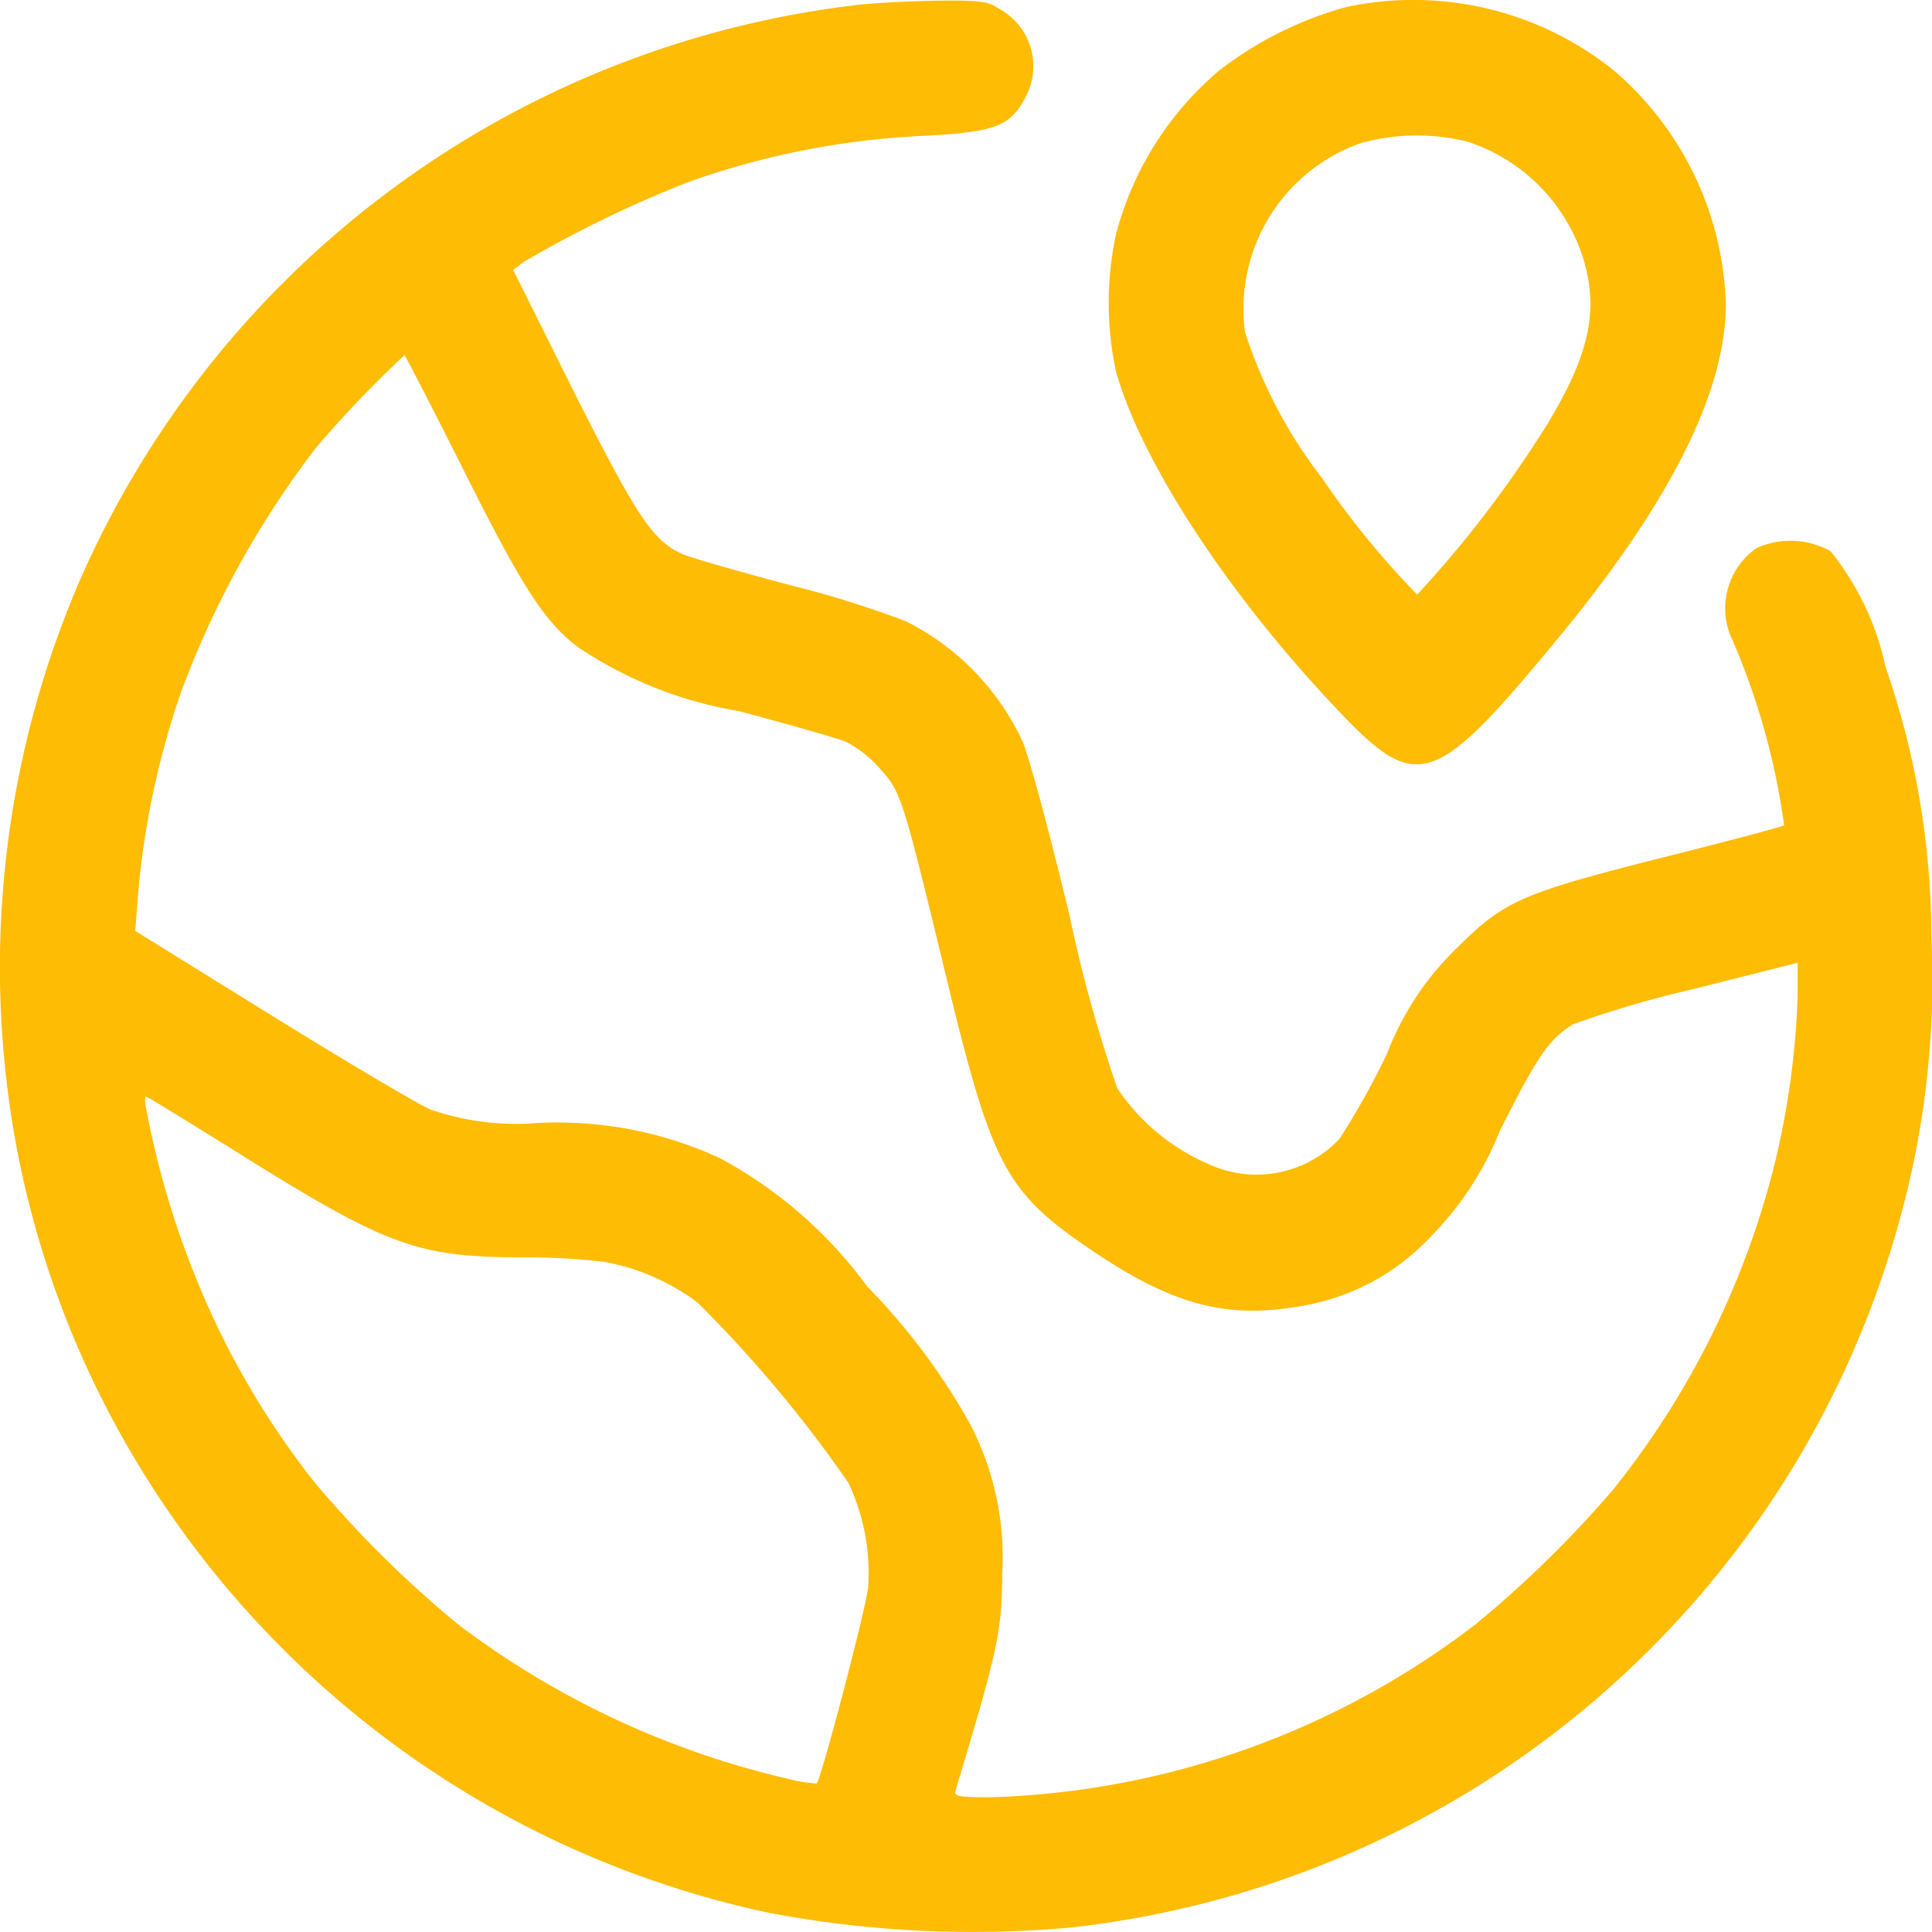 <svg xmlns="http://www.w3.org/2000/svg" width="43.587" height="43.59" viewBox="0 0 43.587 43.59"><g transform="translate(-26.827 485.072)"><path d="M46.161-484.823A21.933,21.933,0,0,0,28.6-471.777a22.049,22.049,0,0,0-1.37,12.875,21.538,21.538,0,0,0,2.8,7.146,21.979,21.979,0,0,0,14.179,9.982,24.668,24.668,0,0,0,6.785.324A21.892,21.892,0,0,0,70.037-458.9a20.376,20.376,0,0,0,.362-4.929,18.625,18.625,0,0,0-1.037-6.071,6.217,6.217,0,0,0-1.237-2.6,1.857,1.857,0,0,0-1.675-.067,1.66,1.66,0,0,0-.533,2.084,15.924,15.924,0,0,1,1.161,4.168c-.038.029-1.247.352-2.693.714-3.2.809-3.616.98-4.672,2.036a6.573,6.573,0,0,0-1.589,2.388,17.445,17.445,0,0,1-1.075,1.932,2.575,2.575,0,0,1-3,.552,4.7,4.7,0,0,1-2.017-1.694,32.179,32.179,0,0,1-1.075-3.892c-.447-1.856-.923-3.626-1.066-3.94a5.741,5.741,0,0,0-2.626-2.7,23.01,23.01,0,0,0-2.626-.818c-1.123-.3-2.208-.609-2.408-.695-.676-.3-1.028-.828-2.465-3.683l-1.361-2.731.238-.181a26.622,26.622,0,0,1,3.711-1.8,18.277,18.277,0,0,1,5.386-1.047c1.551-.086,1.9-.219,2.236-.895a1.469,1.469,0,0,0-.58-1.951c-.285-.19-.419-.209-1.418-.2C47.37-484.909,46.551-484.871,46.161-484.823Zm-8.907,10.43c1.351,2.7,1.846,3.473,2.607,4.054a9.247,9.247,0,0,0,3.626,1.446c1.123.295,2.208.609,2.408.685a2.575,2.575,0,0,1,.771.6c.495.542.514.609,1.542,4.853.99,4.092,1.323,4.71,3.159,5.967,1.875,1.285,3.1,1.618,4.787,1.323a5.143,5.143,0,0,0,2.95-1.57,7.151,7.151,0,0,0,1.561-2.389c.856-1.7,1.1-2.055,1.646-2.4a23.252,23.252,0,0,1,2.693-.79l2.379-.6v.752a18.579,18.579,0,0,1-.523,3.8,19.141,19.141,0,0,1-3.635,7.327,24.824,24.824,0,0,1-3.121,3.055,18.892,18.892,0,0,1-10.924,3.892c-.752,0-.837-.019-.79-.171.952-3.159,1.037-3.549,1.047-4.872a6.512,6.512,0,0,0-.714-3.359,14.6,14.6,0,0,0-2.331-3.121,9.97,9.97,0,0,0-3.331-2.9,8.759,8.759,0,0,0-4.082-.79,5.988,5.988,0,0,1-2.436-.3c-.285-.124-1.913-1.085-3.6-2.132l-3.064-1.9.057-.761a18.934,18.934,0,0,1,.971-4.615,21.072,21.072,0,0,1,3.045-5.519,25.33,25.33,0,0,1,2-2.094C35.96-476.935,36.55-475.793,37.254-474.394Zm-4.91,15.559c3.207,2,3.911,2.255,6.2,2.265a15.448,15.448,0,0,1,1.9.1,4.958,4.958,0,0,1,2.122.923,28.705,28.705,0,0,1,3.4,4.063,4.749,4.749,0,0,1,.447,2.36c-.048.476-1.056,4.311-1.161,4.425a3.638,3.638,0,0,1-.723-.124,19.693,19.693,0,0,1-7.365-3.464,25.041,25.041,0,0,1-3.235-3.2,18.81,18.81,0,0,1-2.236-3.6,20.043,20.043,0,0,1-1.58-4.9c-.019-.114-.019-.209.01-.209S31.154-459.577,32.344-458.835Z" transform="translate(0 -0.137)" fill="#ffbc05"/><path d="M295.035-484.913a8.246,8.246,0,0,0-2.874,1.437,7.233,7.233,0,0,0-2.322,3.692,7.361,7.361,0,0,0,0,3.093c.581,2.055,2.531,5.034,5.015,7.651,1.77,1.865,2.16,1.751,4.9-1.561,2.56-3.083,3.844-5.614,3.844-7.613a7.225,7.225,0,0,0-2.531-5.272A7.222,7.222,0,0,0,295.035-484.913Zm2.731,3.036a4.058,4.058,0,0,1,2.617,2.645c.352,1.161.133,2.16-.79,3.692a25.5,25.5,0,0,1-2.959,3.883,19.471,19.471,0,0,1-2.151-2.636,10.823,10.823,0,0,1-1.732-3.283,3.961,3.961,0,0,1,2.6-4.263A4.72,4.72,0,0,1,297.766-481.877Z" transform="translate(-237.835)" fill="#ffbc05"/></g></svg>